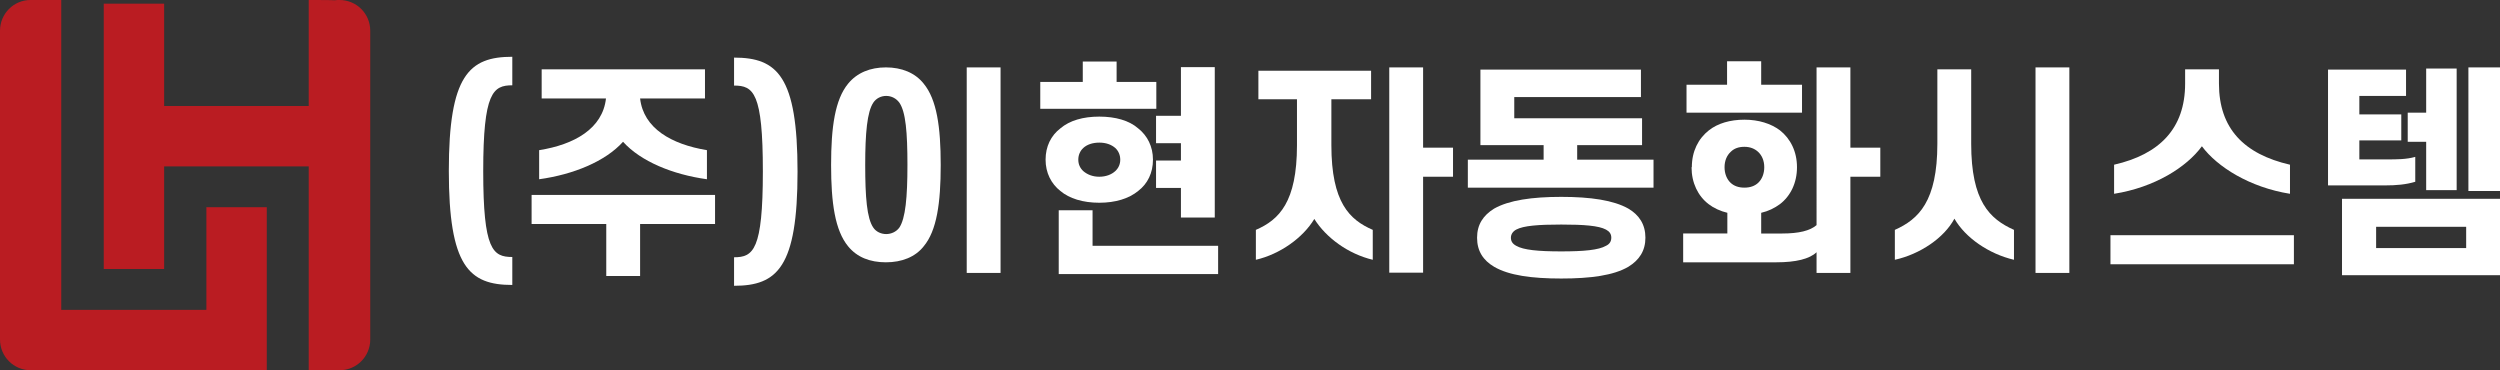 <?xml version="1.0" encoding="UTF-8"?>
<svg id="_레이어_1" data-name="레이어_1" xmlns="http://www.w3.org/2000/svg" version="1.1" viewBox="0 0 894 132.4">
  <rect x="0" y="0" width="894" height="132.4" fill="#333333" stroke="none"/>
  <!-- Generator: Adobe Illustrator 29.1.0, SVG Export Plug-In . SVG Version: 2.1.0 Build 142)  -->
  <defs>
    <style>
      .st0 {
        fill: #fff;
      }

      .st1 {
        fill: #ba1c22;
      }
    </style>
  </defs>
  <g>
    <path class="st1" d="M121.4,0h0c-.6,0-1.2,0-1.7.1h0c0-.1-9.3-.1-9.3-.1v11s0,0,0,0v26.9h-51.7V1.3h-21.6v94.9h21.6v-36.7h51.7v61.9s0,0,0,0v11h9.3c.6,0,1.1,0,1.7,0h0c6.1,0,11-4.9,11-11V11c0-6.1-4.9-11-11-11Z"/>
    <path class="st1" d="M73.8,110.8H21.9V11s0,0,0,0V0h-9.3c-.6,0-1.1,0-1.7,0h0C4.9,0,0,4.9,0,11v110.4c0,6.1,4.9,11,11,11h0c.6,0,1.2,0,1.7-.1h0c0,.1,6.1.1,6.1.1h76.6v-58.3h-21.6v36.7Z"/>
  </g>
  <g>
    <path class="st0" d="M183.2,20.5v10c-6.9,0-10.4,2.6-10.4,30.7s3.4,30.7,10.4,30.7v10c-15.5,0-22.7-6.7-22.7-40.8s7.2-40.8,22.7-40.8Z"/>
    <path class="st0" d="M216.8,80.1h-26.7v-10.4h65.6v10.4h-26.8v18.6h-12.1v-18.6ZM252,35.2h-23.1c1.2,10.7,11.2,16.4,23.9,18.5v10.4c-12.3-1.7-23.7-6.4-30-13.4-6.3,7-17.7,11.7-30,13.4v-10.4c12.6-2,22.7-7.7,23.9-18.5h-23v-10.4h58.4v10.4Z"/>
    <path class="st0" d="M262.5,102v-10c6.9,0,10.3-2.6,10.3-30.7s-3.3-30.7-10.3-30.7v-10c15.5,0,22.7,6.7,22.7,40.8s-7.2,40.8-22.7,40.8Z"/>
    <path class="st0" d="M336.4,59c0,13.6-1.4,23.5-6.1,29.1-3,3.8-7.8,5.7-13.5,5.7s-10.3-1.8-13.5-5.7c-4.7-5.7-6.1-15.5-6.1-29.1s1.4-23.4,6.1-29.1c3.2-3.9,7.9-5.8,13.5-5.8s10.4,1.9,13.5,5.8c4.7,5.7,6.1,15.5,6.1,29.1ZM309.4,59c0,11.5.6,19.1,2.9,22.4,1,1.5,2.8,2.3,4.6,2.3s3.6-.8,4.7-2.3c2.2-3.3,2.9-10.8,2.9-22.4s-.6-19-2.9-22.3c-1.1-1.5-2.8-2.4-4.7-2.4s-3.6.9-4.6,2.4c-2.2,3.3-2.9,10.8-2.9,22.3ZM345.7,24.1h12.1v73.5h-12.1V24.1Z"/>
    <path class="st0" d="M413.5,29.3v9.6h-41.5v-9.6h15.2v-7.3h12.1v7.3h14.2ZM373.9,57.1c0-4.7,1.9-8.6,5.3-11.2,3.3-2.8,8.1-4.2,13.9-4.2s10.7,1.4,13.9,4.2c3.3,2.6,5.3,6.5,5.3,11.2s-1.9,8.6-5.3,11.2c-3.3,2.7-8.1,4.2-13.9,4.2s-10.7-1.5-13.9-4.2c-3.3-2.6-5.3-6.5-5.3-11.2ZM435.6,87.9v10.1h-57v-22.8h12.1v12.7h44.9ZM385.6,57.1c0,1.6.6,3,1.8,4.1,1.4,1.2,3.3,2,5.7,2s4.4-.8,5.7-2c1.2-1.1,1.8-2.5,1.8-4.1s-.6-3.1-1.8-4.2c-1.4-1.2-3.3-1.9-5.7-1.9s-4.4.7-5.7,1.9c-1.2,1.1-1.8,2.6-1.8,4.2ZM422.3,51.2h-8.9v-9.8h8.9v-17.4h12.1v53.8h-12.1v-10.6h-8.9v-9.8h8.9v-6.3Z"/>
    <path class="st0" d="M450,35.5v-10.2h40.3v10.2h-14.2v16.4c0,20.5,6.5,26.7,14.8,30.3v10.7c-8.8-2.1-16.7-7.9-20.9-14.6-4.1,6.8-12.3,12.6-20.9,14.6v-10.7c8.3-3.6,14.7-9.9,14.7-30.3v-16.4h-13.9ZM496.8,24.1h12.1v28.7h10.7v10.4h-10.7v34.3h-12.1V24.1Z"/>
    <path class="st0" d="M586.8,24.9v9.8h-45.3v7.6h45.7v9.6h-23.2v5.2h27.3v10h-66.4v-10h27.1v-5.2h-22.6v-27h57.4ZM528.2,85c0-4.7,2.2-8,6.1-10.4,5.3-3,13.5-4.2,24-4.2s18.7,1.2,24,4.2c3.9,2.3,6.1,5.7,6.1,10.4s-2.2,8-6.1,10.4c-5.3,3.1-13.5,4.2-24,4.2s-18.7-1.1-24-4.2c-3.9-2.3-6.1-5.6-6.1-10.4ZM540.3,85c0,1.3.6,2.2,1.9,2.9,2.6,1.5,7.9,2,16.1,2s13.4-.5,16-2c1.3-.6,1.9-1.6,1.9-2.9s-.6-2.2-1.9-2.9c-2.6-1.4-7.9-1.8-16-1.8s-13.5.4-16.1,1.8c-1.3.7-1.9,1.8-1.9,2.9Z"/>
    <path class="st0" d="M605,59.8c0-5.7,2.3-10.2,6.1-13.2,3.2-2.5,7.6-3.8,12.7-3.8s9.5,1.4,12.7,3.8c3.8,3,6.1,7.6,6.1,13.2s-2.3,10.3-6.1,13.2c-1.9,1.4-4.1,2.5-6.7,3.1v7.4h7.5c6,0,10-1,12.3-3V24.1h12.1v28.7h10.7v10.4h-10.7v34.4h-12.1v-7.4c-2.5,2.4-7.4,3.6-14.3,3.6h-33.4v-10.3h15.8v-7.4c-2.5-.6-4.9-1.7-6.7-3.1-3.8-2.9-6.1-7.6-6.1-13.2ZM617.6,30.3v-8.4h12.2v8.4h14.6v10h-41.3v-10h14.5ZM616.7,59.8c0,2.3.8,4.3,2.2,5.6,1.2,1.1,2.8,1.7,4.9,1.7s3.7-.6,4.9-1.7c1.4-1.3,2.2-3.3,2.2-5.6s-.8-4.2-2.2-5.5c-1.2-1.1-2.8-1.8-4.9-1.8s-3.7.6-4.9,1.8c-1.4,1.3-2.2,3.2-2.2,5.5Z"/>
    <path class="st0" d="M698.9,78.2c-3.7,6.9-12.3,12.7-21.3,14.7v-10.7c8.5-3.8,15.2-10.2,15.2-30.8v-26.6h12.1v26.6c0,20.6,6.6,26.9,15.3,30.8v10.7c-9-2.1-17.4-7.9-21.3-14.7ZM727.9,24.1h12.1v73.5h-12.1V24.1Z"/>
    <path class="st0" d="M820.3,94.5h-65.6v-10.4h65.6v10.4ZM787.4,52.3c-5.5,7.5-16.9,14.7-31.4,17v-10.4c16.2-3.7,25.4-12.9,25.4-29v-5.1h12.1v5.1c0,16,8.9,25.2,25.4,29v10.4c-14.4-2.3-26-9.6-31.5-17Z"/>
    <path class="st0" d="M852.9,66.3h-20.4V24.9h27.9v9.4h-16.7v6.6h15v9.3h-15v6.8h9.6c4,0,7.2,0,10.4-.9v8.9c-3.3,1-6.8,1.3-10.8,1.3ZM894,98.4h-56.5v-27.3h56.5v27.3ZM881.9,88.7v-7.6h-32.2v7.6h32.2ZM867.6,50.7h-6.6v-10.4h6.6v-15.8h10.9v43.5h-10.9v-17.3ZM894,68.3h-11.3V24.1h11.3v44.3Z"/>
  </g>
</svg>